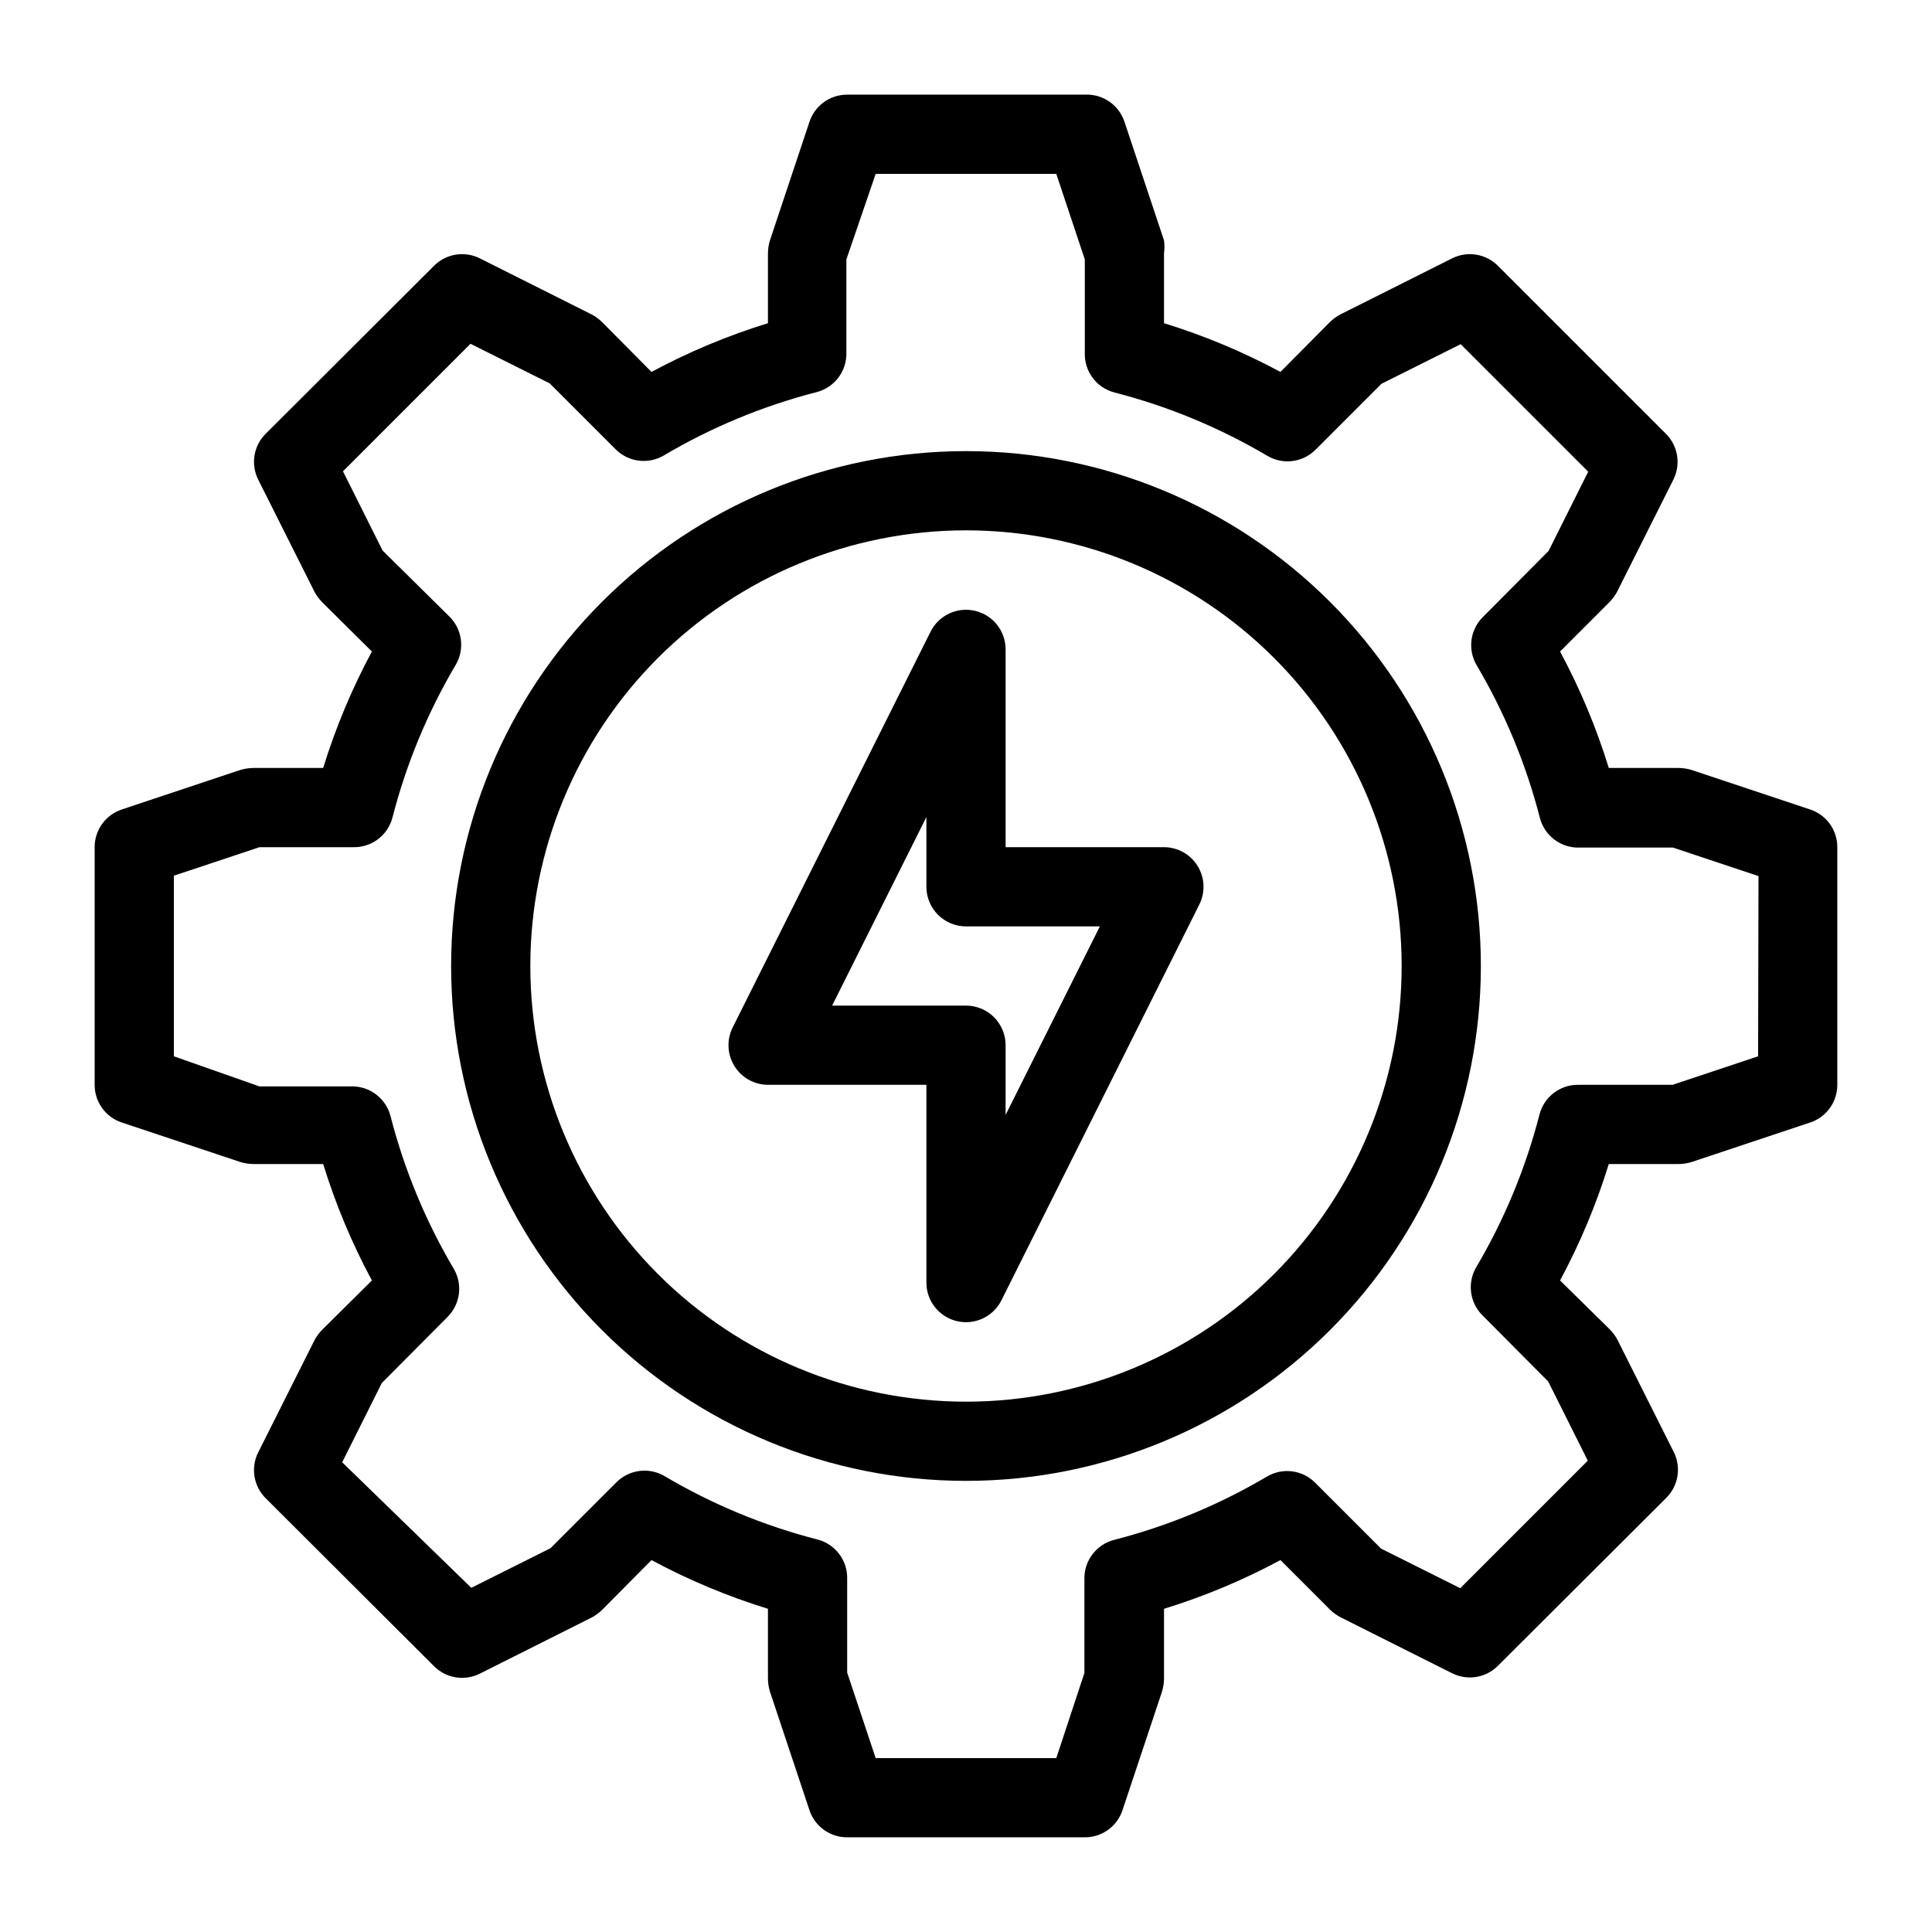 <?xml version="1.0" encoding="UTF-8"?>
<!-- Uploaded to: SVG Repo, www.svgrepo.com, Generator: SVG Repo Mixer Tools -->
<svg fill="#000000" width="800px" height="800px" version="1.1" viewBox="144 144 512 512" xmlns="http://www.w3.org/2000/svg">
 <g>
  <path d="m452.48 368.51h-41.984v-52.48c-0.031-4.84-3.359-9.027-8.066-10.148-4.707-1.121-9.566 1.121-11.773 5.426l-52.48 104.96v-0.004c-1.637 3.25-1.473 7.113 0.43 10.215 1.902 3.102 5.273 4.996 8.914 5.008h41.984v52.48-0.004c0.027 4.84 3.359 9.031 8.062 10.148 4.707 1.121 9.566-1.117 11.773-5.422l52.48-104.96c1.637-3.25 1.477-7.113-0.43-10.215-1.902-3.102-5.273-4.996-8.91-5.004zm-41.984 70.953v-18.473c0-2.785-1.105-5.453-3.074-7.422s-4.641-3.074-7.422-3.074h-35.477l24.98-49.961v18.473c0 2.781 1.105 5.453 3.074 7.422s4.637 3.074 7.422 3.074h35.477z"/>
  <path d="m400 263.55c-36.191 0-70.895 14.375-96.484 39.965s-39.965 60.293-39.965 96.484c0 36.188 14.375 70.895 39.965 96.48 25.59 25.59 60.293 39.965 96.484 39.965 36.188 0 70.895-14.375 96.48-39.965 25.59-25.586 39.965-60.293 39.965-96.48 0-36.191-14.375-70.895-39.965-96.484-25.586-25.59-60.293-39.965-96.48-39.965zm0 251.91v-0.004c-30.621 0-59.988-12.164-81.641-33.816-21.652-21.652-33.816-51.016-33.816-81.637s12.164-59.988 33.816-81.641 51.02-33.816 81.641-33.816 59.984 12.164 81.637 33.816c21.652 21.652 33.816 51.02 33.816 81.641s-12.164 59.984-33.816 81.637c-21.652 21.652-51.016 33.816-81.637 33.816z"/>
  <path d="m623.77 358.54-31.488-10.496c-1.09-0.328-2.219-0.504-3.359-0.523h-18.578c-3.293-10.68-7.613-21.016-12.91-30.859l13.121-13.121c0.789-0.812 1.461-1.73 1.996-2.727l14.906-29.703-0.004-0.004c2.043-4.059 1.238-8.977-1.992-12.172l-44.504-44.504c-3.18-3.184-8.035-3.988-12.07-1.996l-29.703 14.906c-1 0.531-1.918 1.203-2.731 1.992l-13.121 13.227c-9.844-5.293-20.176-9.617-30.855-12.91v-18.578c0.148-1.113 0.148-2.246 0-3.359l-10.496-31.488c-1.504-4.465-5.793-7.383-10.496-7.137h-62.977c-4.516-0.012-8.527 2.863-9.973 7.137l-10.496 31.488c-0.328 1.09-0.504 2.223-0.523 3.359v18.578c-10.68 3.293-21.016 7.617-30.859 12.91l-13.121-13.227c-0.812-0.789-1.73-1.461-2.727-1.992l-29.707-14.906c-4.035-1.992-8.887-1.188-12.07 1.996l-44.605 44.504c-3.234 3.195-4.039 8.113-1.996 12.172l14.906 29.703v0.004c0.531 0.996 1.203 1.914 1.992 2.727l13.227 13.121c-5.293 9.844-9.617 20.18-12.91 30.859h-18.578c-1.137 0.02-2.269 0.195-3.359 0.523l-31.488 10.496c-4.273 1.445-7.148 5.457-7.137 9.973v62.977c-0.012 4.512 2.863 8.527 7.137 9.969l31.488 10.496c1.09 0.328 2.223 0.504 3.359 0.527h18.578c3.293 10.68 7.617 21.012 12.91 30.855l-13.227 13.121c-0.789 0.812-1.461 1.73-1.992 2.731l-14.906 29.703c-2.043 4.062-1.238 8.977 1.996 12.176l44.609 44.504-0.004-0.004c3.184 3.184 8.035 3.988 12.07 1.996l29.703-14.906 0.004 0.004c0.996-0.535 1.914-1.207 2.727-1.996l13.121-13.227c9.844 5.297 20.18 9.617 30.859 12.91v18.578c0.02 1.141 0.195 2.269 0.523 3.359l10.496 31.488c1.445 4.277 5.457 7.148 9.973 7.137h62.977c4.512 0.012 8.527-2.859 9.969-7.137l10.496-31.488c0.328-1.09 0.504-2.219 0.527-3.359v-18.578c10.68-3.293 21.012-7.613 30.855-12.91l13.121 13.121c0.812 0.789 1.73 1.461 2.731 1.996l29.703 14.906v-0.004c4.035 1.992 8.891 1.191 12.07-1.992l44.609-44.504h-0.004c3.234-3.199 4.039-8.113 1.996-12.176l-14.906-29.703h0.004c-0.535-1-1.207-1.918-1.996-2.731l-13.227-13.016c5.297-9.844 9.617-20.176 12.91-30.855h18.578c1.141-0.023 2.269-0.199 3.359-0.527l31.488-10.496c4.277-1.441 7.148-5.457 7.137-9.969v-62.977c0.012-4.516-2.859-8.527-7.137-9.973zm-13.855 65.391-22.672 7.559h-24.77c-4.91-0.156-9.27 3.113-10.496 7.871-3.66 14.227-9.312 27.867-16.793 40.516-2.387 4.121-1.699 9.336 1.68 12.699l17.422 17.527 10.496 20.992-33.797 33.797-20.992-10.496-17.527-17.527c-3.387-3.344-8.602-3.988-12.699-1.574-12.648 7.481-26.285 13.133-40.516 16.793-4.758 1.227-8.027 5.586-7.871 10.496v24.77l-7.453 22.566h-47.863l-7.555-22.672v-24.77c0.152-4.91-3.117-9.27-7.875-10.496-14.227-3.66-27.867-9.312-40.512-16.793-4.102-2.414-9.316-1.77-12.703 1.574l-17.527 17.527-20.992 10.496-34.215-33.27 10.496-20.992 17.422-17.527v-0.004c3.379-3.359 4.066-8.574 1.68-12.699-7.481-12.645-13.133-26.285-16.793-40.516-1.227-4.754-5.586-8.027-10.496-7.871h-24.246l-22.672-7.977v-47.863l22.672-7.555h24.77c4.91 0.152 9.27-3.117 10.496-7.875 3.66-14.227 9.316-27.867 16.793-40.512 2.391-4.125 1.699-9.34-1.68-12.703l-17.738-17.527-10.496-20.992 33.797-33.797 20.992 10.496 17.527 17.527h0.004c3.387 3.344 8.598 3.992 12.699 1.574 12.645-7.477 26.285-13.133 40.516-16.793 4.754-1.227 8.027-5.586 7.871-10.496v-24.664l7.766-22.672h47.863l7.559 22.672v24.77c-0.156 4.91 3.113 9.27 7.871 10.496 14.227 3.66 27.867 9.316 40.516 16.793 4.098 2.418 9.312 1.77 12.699-1.574l17.527-17.527 20.992-10.496 33.797 33.797-10.496 20.992-17.422 17.527c-3.379 3.363-4.07 8.578-1.68 12.703 7.481 12.645 13.133 26.285 16.793 40.512 1.227 4.758 5.586 8.027 10.496 7.875h24.77l22.672 7.559z"/>
 </g>
</svg>